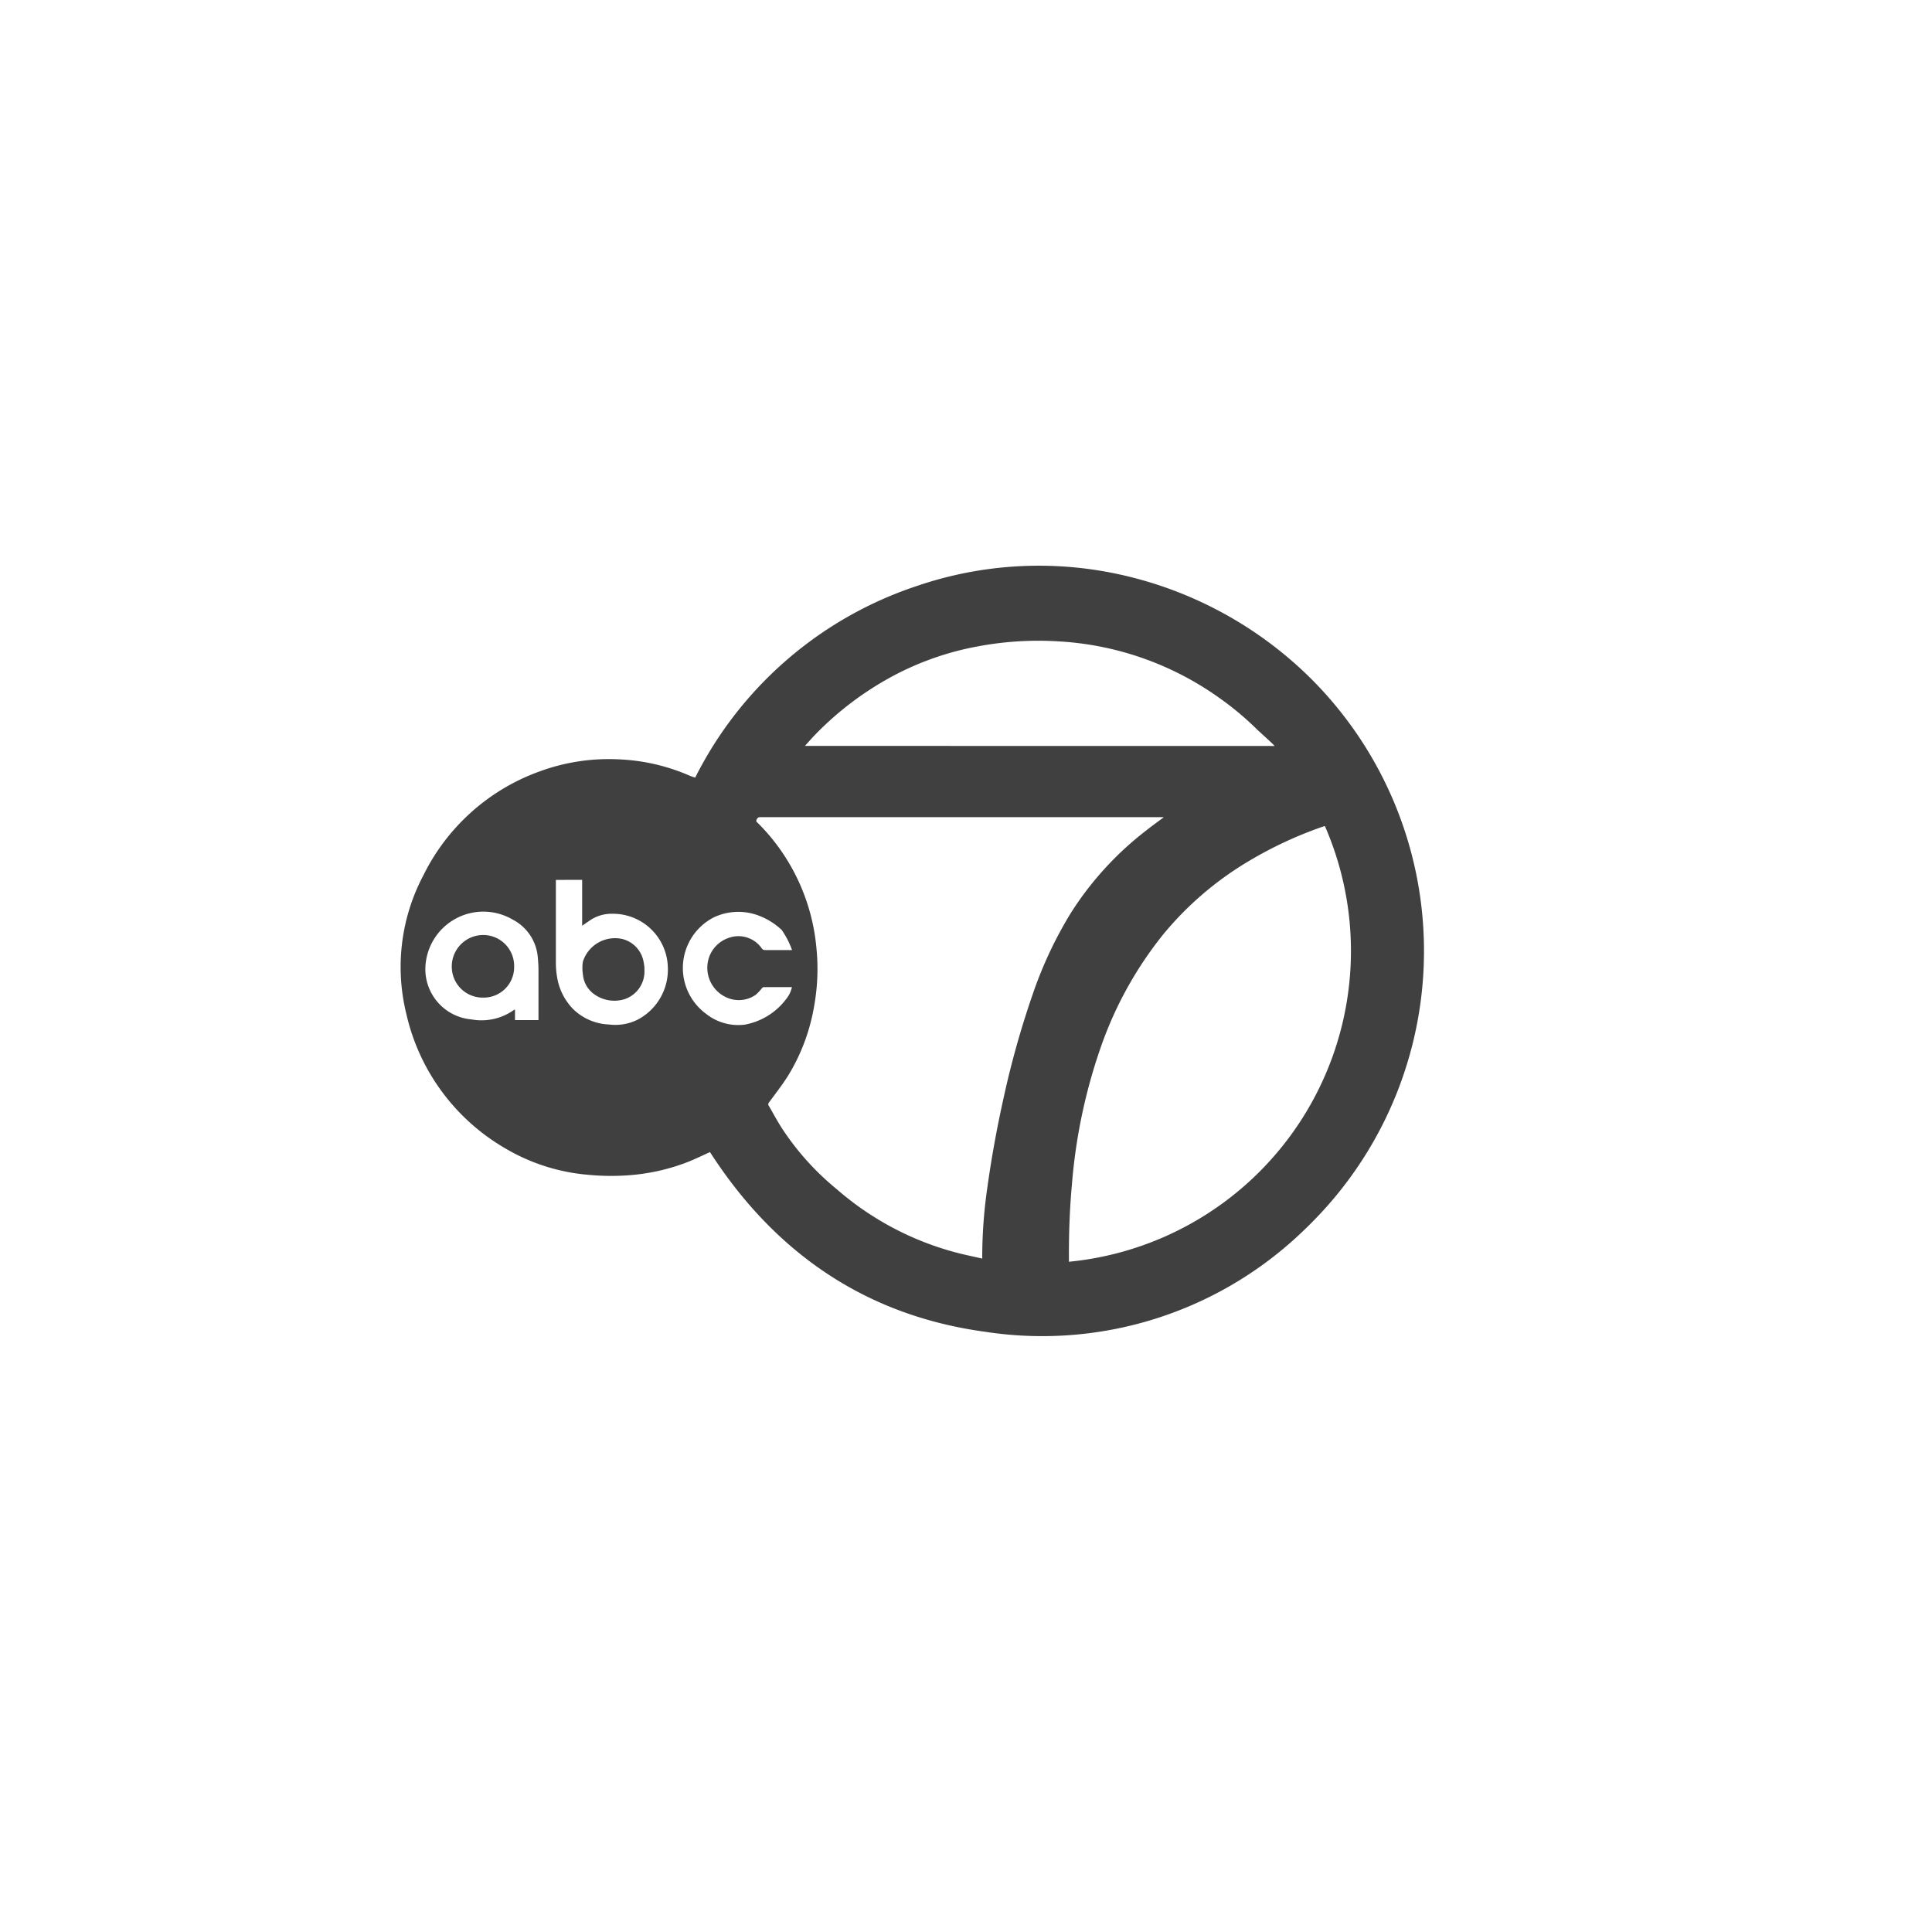 <?xml version="1.0" encoding="utf-8"?>
<svg xmlns="http://www.w3.org/2000/svg" id="Layer_1" data-name="Layer 1" viewBox="0 0 250 250">
  <defs>
    <style>.cls-1{fill:#404040;}</style>
  </defs>
  <title>Artboard 1 copy 4</title>
  <g id="Group_101" data-name="Group 101">
    <path id="Path_77" data-name="Path 77" class="cls-1" d="M91.87,149.08c-.9.41-1.81.85-2.74,1.23a26.28,26.28,0,0,1-7.2,1.72,30.79,30.79,0,0,1-5.68,0,25.21,25.21,0,0,1-10.93-3.47,27,27,0,0,1-12.73-17.32,25.36,25.36,0,0,1,2.21-18,26.92,26.92,0,0,1,15-13.41,26,26,0,0,1,10.48-1.56,25.48,25.48,0,0,1,9,2.12,6,6,0,0,0,.68.23,49.53,49.53,0,0,1,28.61-24.77,48.83,48.83,0,0,1,26.06-1.57,50.46,50.46,0,0,1,24.66,13.19,49.77,49.77,0,0,1,.79,70.38c-.66.68-1.35,1.35-2.05,2a48.68,48.68,0,0,1-40.63,12.47C112,170.21,100.27,162.12,91.87,149.08Zm58.65-43.34H98.39c-.31,0-.4.14-.5.36s.09.3.19.41a26.13,26.13,0,0,1,7.56,16.11,27,27,0,0,1-.29,7.56,25.33,25.33,0,0,1-3.36,9c-.76,1.21-1.65,2.34-2.49,3.49a.34.34,0,0,0,0,.45c.58,1,1.11,2,1.71,2.92a34.78,34.78,0,0,0,7.1,7.87,38.4,38.4,0,0,0,15.93,8.3c.94.23,1.9.43,2.86.65a2.45,2.45,0,0,0,0-.25,63.34,63.34,0,0,1,.69-9.13c.54-3.87,1.25-7.71,2.1-11.52a117.14,117.14,0,0,1,3.81-13.5,52.48,52.48,0,0,1,4.86-10.31,41.52,41.52,0,0,1,9.75-10.68c.72-.57,1.45-1.1,2.25-1.69Zm20.93,1.15-.26.07a51.62,51.62,0,0,0-9.62,4.48,42.31,42.31,0,0,0-11,9.41,48.87,48.87,0,0,0-8,14.29,71,71,0,0,0-3.86,18.09c-.3,3.24-.41,6.49-.39,9.75a2.83,2.83,0,0,0,0,.29,40.41,40.41,0,0,0,33.12-56.38Zm-6.52-10.36c-.11-.12-.17-.2-.24-.26-.65-.62-1.32-1.22-2-1.85a38.6,38.6,0,0,0-4.91-4.11A39.58,39.58,0,0,0,137.08,83a42.3,42.3,0,0,0-10.54.64,37.68,37.68,0,0,0-11.3,4,41,41,0,0,0-9.75,7.42c-.45.46-.86.94-1.33,1.46Zm-93,17.33v10.76a10.49,10.49,0,0,0,.15,1.77,7.64,7.64,0,0,0,2.08,4.18,7.05,7.05,0,0,0,4.66,2,6.47,6.47,0,0,0,3.7-.63,7.31,7.31,0,0,0,3.9-6.7,7.11,7.11,0,0,0-7.16-7h-.12a5,5,0,0,0-2.81.86l-1,.69v-5.94ZM69.68,132v-6.35A16.06,16.06,0,0,0,69.6,124a6.05,6.05,0,0,0-3.25-5,7.51,7.51,0,0,0-11.29,5.89A6.53,6.53,0,0,0,61,131.91a7.21,7.21,0,0,0,5.41-1.16,1,1,0,0,1,.23-.12V132Zm32.76-4.27a.11.11,0,0,0-.07,0H98.83c-.09,0-.18.09-.25.16a5.91,5.91,0,0,1-.81.85,3.83,3.83,0,0,1-3.24.52,4.2,4.2,0,0,1-3-4.19,4.06,4.06,0,0,1,2.77-3.71,3.68,3.68,0,0,1,4.3,1.4.5.5,0,0,0,.36.18c.63,0,1.25,0,1.88,0h1.65a10.84,10.84,0,0,0-1.35-2.62s0-.05-.07-.06a8.87,8.87,0,0,0-3.2-1.89,7.44,7.44,0,0,0-5.45.31,7.36,7.36,0,0,0-1,12.55,6.67,6.67,0,0,0,5,1.35,8.65,8.65,0,0,0,5.33-3.33,3.61,3.61,0,0,0,.72-1.5Z"/>
    <path id="Path_78" data-name="Path 78" class="cls-1" d="M83.39,125.53a3.78,3.78,0,0,1-2.53,3.75,4.46,4.46,0,0,1-4.24-.84,3.51,3.51,0,0,1-1.19-2.34,5.26,5.26,0,0,1,0-1.68,4.36,4.36,0,0,1,5.16-2.9,3.72,3.72,0,0,1,2.71,3.06,2.63,2.63,0,0,1,.06.39C83.4,125.14,83.39,125.34,83.39,125.53Z"/>
    <path id="Path_79" data-name="Path 79" class="cls-1" d="M58.46,125.15a4.07,4.07,0,0,1,4-4.16h.07a4,4,0,0,1,4,4c0,.08,0,.16,0,.24a3.94,3.94,0,0,1-4,3.86h-.08A4,4,0,0,1,58.46,125.15Z"/>
  </g>
</svg>